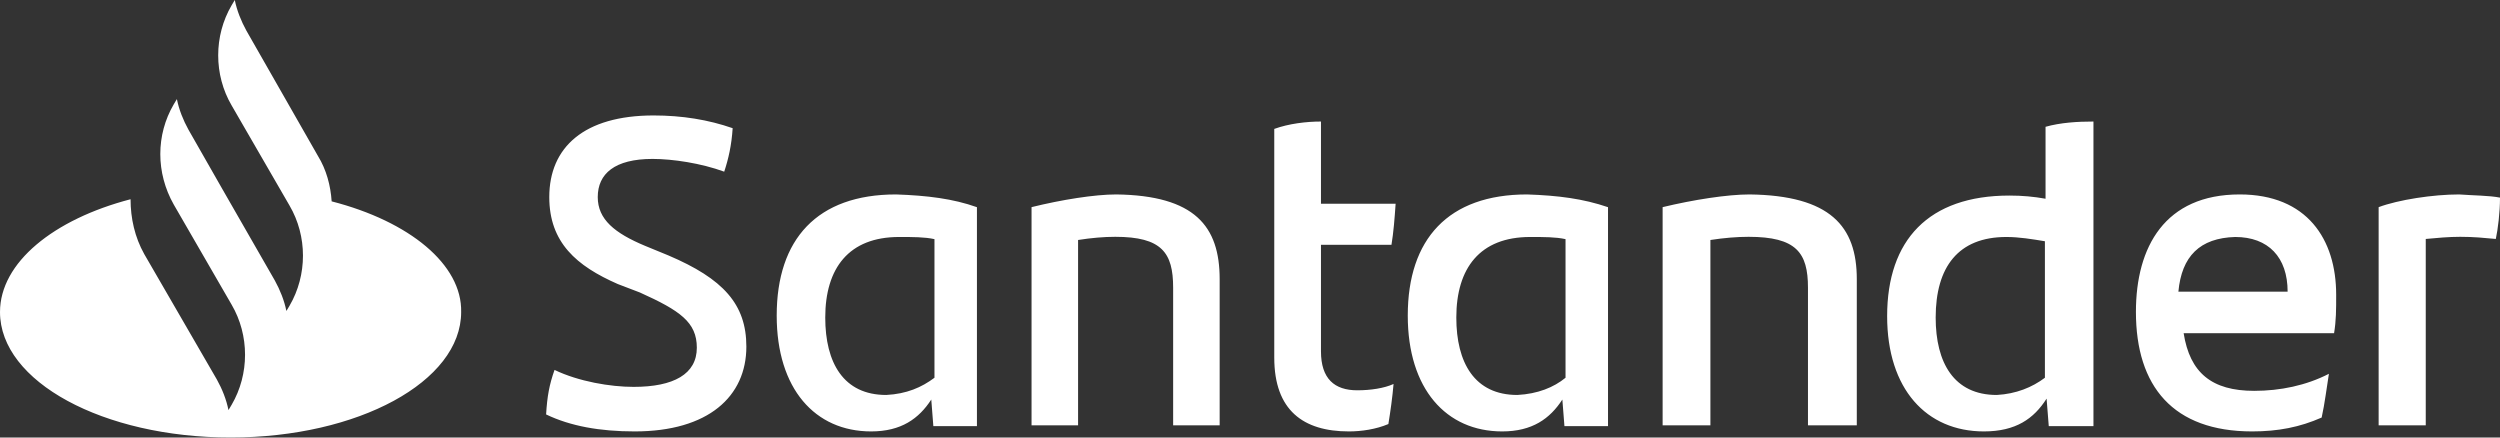 <?xml version="1.0" encoding="UTF-8"?>
<svg width="160px" height="28px" viewBox="0 0 160 28" version="1.1" xmlns="http://www.w3.org/2000/svg" xmlns:xlink="http://www.w3.org/1999/xlink">
    <rect x="0" y="0" width="160" height="28" fill="#333333" stroke="none"/>
    <!-- Generator: Sketch 53.2 (72643) - https://sketchapp.com -->
    <title>LogoSantander</title>
    <desc>Created with Sketch.</desc>
    <g id="Page-1" stroke="none" stroke-width="1" fill="none" fill-rule="evenodd">
        <g id="01-Home-Desktop" transform="translate(-1247, -34)" fill="#FFFFFF">
            <path d="M1268.226,46.887 C1268.158,45.874 1267.89,44.861 1267.35,43.984 L1262.767,35.958 C1262.432,35.349 1262.162,34.675 1262.026,34 L1261.824,34.338 C1260.678,36.294 1260.678,38.791 1261.824,40.747 L1265.531,47.157 C1266.676,49.113 1266.676,51.608 1265.531,53.566 L1265.329,53.902 C1265.193,53.229 1264.923,52.555 1264.587,51.948 L1261.218,46.078 L1259.062,42.3 C1258.725,41.692 1258.455,41.017 1258.321,40.342 L1258.119,40.679 C1256.973,42.635 1256.973,45.065 1258.119,47.089 L1261.824,53.499 C1262.969,55.455 1262.969,57.952 1261.824,59.908 L1261.622,60.246 C1261.488,59.572 1261.218,58.895 1260.88,58.29 L1256.231,50.26 C1255.626,49.181 1255.356,47.966 1255.356,46.751 C1250.437,48.034 1247,50.801 1247,53.972 C1247,58.424 1253.604,62 1261.758,62 C1269.911,62 1276.514,58.424 1276.514,53.972 C1276.582,50.935 1273.212,48.168 1268.226,46.887 Z M1281.951,60.524 C1282.019,59.37 1282.154,58.623 1282.49,57.675 C1284.041,58.42 1286.066,58.76 1287.55,58.76 C1290.113,58.76 1291.597,57.945 1291.597,56.251 C1291.597,54.621 1290.518,53.876 1287.954,52.72 L1286.539,52.179 C1283.907,51.025 1282.154,49.531 1282.154,46.614 C1282.154,43.426 1284.379,41.389 1288.833,41.389 C1290.654,41.389 1292.339,41.663 1293.89,42.204 C1293.822,43.289 1293.62,44.171 1293.35,44.987 C1291.867,44.443 1290.045,44.171 1288.764,44.171 C1286.335,44.171 1285.256,45.122 1285.256,46.614 C1285.256,48.039 1286.335,48.921 1288.29,49.736 L1289.775,50.346 C1293.284,51.84 1294.767,53.467 1294.767,56.183 C1294.767,59.37 1292.339,61.611 1287.618,61.611 C1285.39,61.611 1283.503,61.271 1281.951,60.524 Z M1309.524,47.26 L1309.524,61.272 L1306.734,61.272 L1306.602,59.571 C1305.806,60.796 1304.677,61.611 1302.75,61.611 C1299.166,61.611 1296.709,58.891 1296.709,54.198 C1296.709,49.302 1299.298,46.444 1304.344,46.444 C1306.336,46.511 1307.997,46.715 1309.524,47.26 Z M1306.806,58.176 L1306.806,49.305 C1306.188,49.167 1305.435,49.167 1304.543,49.167 C1301.322,49.167 1299.816,51.161 1299.816,54.324 C1299.816,57.214 1300.981,59.278 1303.721,59.278 C1305.023,59.21 1305.982,58.794 1306.806,58.176 Z M1325.058,51.865 L1325.058,61.222 L1322.081,61.222 L1322.081,52.408 C1322.081,50.172 1321.353,49.156 1318.377,49.156 C1317.649,49.156 1316.854,49.224 1315.997,49.359 L1315.997,61.222 L1313.019,61.222 L1313.019,47.257 C1314.937,46.782 1317.055,46.444 1318.444,46.444 C1323.47,46.511 1325.058,48.478 1325.058,51.865 Z M1333.866,58.979 C1334.727,58.979 1335.591,58.845 1336.187,58.575 C1336.121,59.383 1335.988,60.328 1335.856,61.139 C1335.06,61.475 1334.13,61.611 1333.33,61.611 C1330.411,61.611 1328.553,60.262 1328.553,56.889 L1328.553,42.25 C1329.483,41.912 1330.612,41.778 1331.542,41.778 L1331.542,47.038 L1336.32,47.038 C1336.255,47.983 1336.187,48.862 1336.054,49.669 L1331.542,49.669 L1331.542,56.483 C1331.542,58.238 1332.404,58.979 1333.866,58.979 Z M1349.913,47.26 L1349.913,61.272 L1347.124,61.272 L1346.991,59.571 C1346.196,60.796 1345.065,61.611 1343.14,61.611 C1339.554,61.611 1337.097,58.891 1337.097,54.198 C1337.097,49.302 1339.684,46.444 1344.734,46.444 C1346.726,46.511 1348.32,46.715 1349.913,47.26 Z M1347.194,58.176 L1347.194,49.305 C1346.578,49.167 1345.824,49.167 1344.931,49.167 C1341.711,49.167 1340.204,51.161 1340.204,54.324 C1340.204,57.214 1341.371,59.278 1344.11,59.278 C1345.411,59.21 1346.44,58.794 1347.194,58.176 Z M1365.835,51.865 L1365.835,61.222 L1362.71,61.222 L1362.71,52.408 C1362.71,50.172 1361.965,49.156 1358.91,49.156 C1358.163,49.156 1357.347,49.224 1356.466,49.359 L1356.466,61.222 L1353.408,61.222 L1353.408,47.257 C1355.378,46.782 1357.55,46.444 1358.977,46.444 C1364.137,46.511 1365.835,48.478 1365.835,51.865 Z M1380.981,41.778 L1380.981,61.274 L1378.121,61.274 L1377.982,59.512 C1377.166,60.8 1376.009,61.611 1373.969,61.611 C1370.293,61.611 1367.777,58.903 1367.777,54.233 C1367.777,49.36 1370.43,46.516 1375.603,46.516 C1376.419,46.516 1377.166,46.583 1377.915,46.719 L1377.915,42.115 C1378.868,41.846 1379.959,41.778 1380.981,41.778 Z M1377.874,58.176 L1377.874,49.44 C1377.052,49.305 1376.232,49.167 1375.407,49.167 C1372.323,49.167 1370.883,51.091 1370.883,54.324 C1370.883,57.214 1372.051,59.278 1374.792,59.278 C1376.025,59.21 1377.052,58.794 1377.874,58.176 Z M1396.381,55.324 L1386.753,55.324 C1387.153,57.854 1388.544,59.014 1391.269,59.014 C1392.93,59.014 1394.589,58.673 1396.05,57.923 C1395.916,58.74 1395.785,59.835 1395.586,60.723 C1394.191,61.339 1392.796,61.611 1391.135,61.611 C1386.089,61.611 1383.699,58.74 1383.699,53.958 C1383.699,49.792 1385.559,46.444 1390.339,46.444 C1394.655,46.444 1396.515,49.315 1396.515,52.865 C1396.515,53.822 1396.515,54.505 1396.381,55.324 Z M1386.417,52.667 L1393.408,52.667 C1393.408,50.463 1392.173,49.167 1390.052,49.167 C1387.79,49.232 1386.625,50.399 1386.417,52.667 Z M1407,46.648 C1407,47.597 1406.865,48.679 1406.732,49.293 C1405.997,49.224 1405.326,49.156 1404.454,49.156 C1403.719,49.156 1402.982,49.224 1402.248,49.293 L1402.248,61.222 L1399.233,61.222 L1399.233,47.257 C1400.508,46.782 1402.716,46.444 1404.389,46.444 C1405.256,46.511 1406.331,46.511 1407,46.648 L1407,46.648 Z" id="LogoSantander"></path>
        </g>
    </g>
</svg>